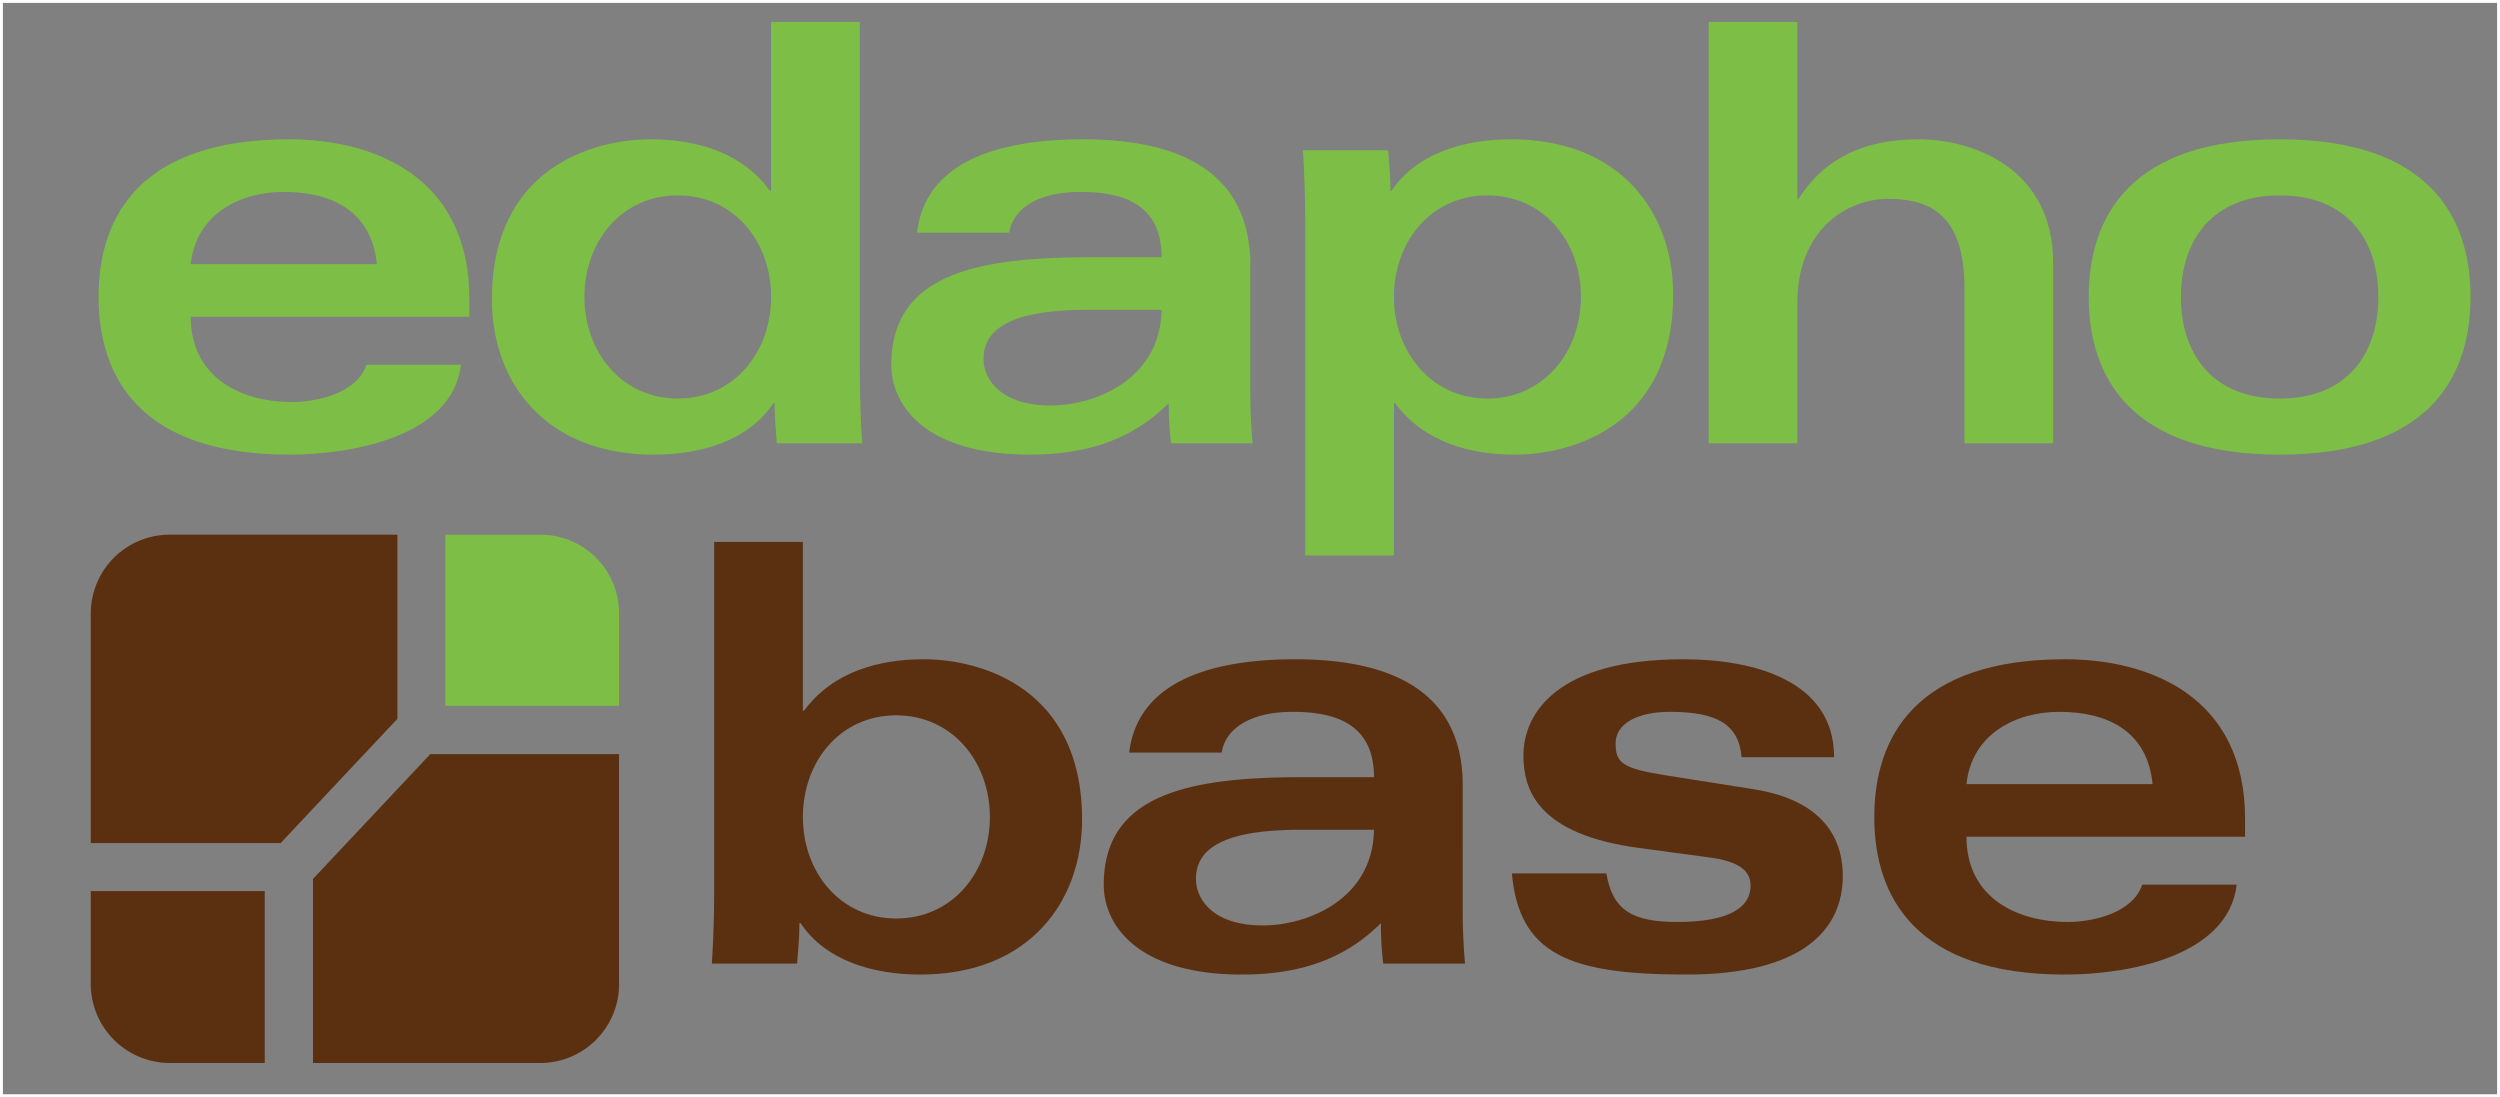 <svg xmlns="http://www.w3.org/2000/svg" width="865" height="379.6" viewBox="0 0 865 379.6">
  <rect x="0" y="0" width="865" height="379.6" fill="#808080" stroke="none"/>
  <g id="Layer_2" data-name="Layer 2">
    <g id="Ebene_1" data-name="Ebene 1">
      <g>
        <path d="M91.6,367.8H58.7a27.4,27.4,0,0,1-27.3-27.3V308.3H91.6v59.5Z" style="fill: #5b3010;fill-rule: evenodd"/>
        <path d="M214.2,260.9v79.6A27.3,27.3,0,0,1,187,367.8H108.3V304.1l40.6-43.2Z" style="fill: #5b3010;fill-rule: evenodd"/>
        <path d="M154.1,185H187a27.2,27.2,0,0,1,27.2,27.2v32H154.1V185Z" style="fill: #7dbe47;fill-rule: evenodd"/>
        <path d="M58.7,185h78.8v63.7l-40.4,43H31.4V212.2A27.3,27.3,0,0,1,58.7,185Z" style="fill: #5b3010;fill-rule: evenodd"/>
        <g>
          <path d="M66,109.6c0,21.2,17.6,29.5,35,29.5,9,0,22.6-3.2,25.8-12.9h32.7c-3,25.2-38.5,31.1-59.4,31.1-51.5,0-66-26.7-66-54.6s14.5-54.5,66-54.5c29.3,0,62.3,12.9,62.3,55.2v6.2Zm64.4-18.2c-1.8-18.3-15.5-25-32.3-25-15.1,0-30.3,7.7-32.1,25Z" style="fill: #7dbe47"/>
          <path d="M297.5,129.6c0,8.3.4,18.2.8,23.8H268.8c-.4-4.6-.8-9.2-.8-13.9h-.4c-8.7,13.1-25.2,17.8-41.4,17.8-37.6,0-56-25.1-56-53.7,0-45.5,35-55.4,54.8-55.4,15.1,0,31.3,4,41.4,17.8h.4V7.6h30.7Zm-63-62c-19.4,0-32.3,16-32.3,35.1s12.9,35.2,32.3,35.2,32.3-16,32.3-35.2S253.9,67.6,234.5,67.6Z" style="fill: #7dbe47"/>
          <path d="M432.6,134.3c0,6.6.2,12.3.8,19.1H405.2a107,107,0,0,1-.8-13.9c-12.8,12.7-28.5,17.8-48.1,17.8-35.6,0-47.9-16.6-47.9-31.1,0-31.7,30.3-37.2,69.1-37.2h24.4c0-18-12.7-22.6-28-22.6s-23.5,6.2-24.7,14.1H317.3c3-26,31.1-32.3,57.4-32.3,28.4,0,57.9,8.1,57.9,43.6Zm-55.9-27.1c-23.2,0-36.4,4.8-36.4,17,0,6.8,5.7,16.1,23.3,16.1,15.1,0,37.9-8.9,38.3-33.1Z" style="fill: #7dbe47"/>
          <path d="M451.6,75.9c0-8.3-.4-18.2-.8-23.9h29.5c.4,4.7.8,9.3.8,14h.4c8.7-13.1,25.3-17.8,41.4-17.8,37.6,0,56,25.1,56,53.7,0,45.5-35,55.4-54.8,55.4-15.1,0-31.3-4.1-41.4-17.8h-.4v52.7H451.6Zm63,62c19.4,0,32.4-16,32.4-35.2s-13-35.1-32.4-35.1-32.3,16-32.3,35.1S495.3,137.9,514.6,137.9Z" style="fill: #7dbe47"/>
          <path d="M591.2,7.6h30.7V68.8h.4c9.1-14.3,23-20.6,41.6-20.6s46.5,9.9,46.5,42.8v62.4H679.7V99.7c0-25-11.5-30.9-26.3-30.9s-31.5,11.1-31.5,35.8v48.8H591.2Z" style="fill: #7dbe47"/>
          <path d="M854.8,102.7c0,27.9-14.5,54.6-66,54.6s-66.1-26.7-66.1-54.6,14.6-54.5,66.1-54.5S854.8,74.9,854.8,102.7Zm-100.2,0c0,19.8,10.9,35.2,34.2,35.2s34.1-15.4,34.1-35.2S812,67.6,788.8,67.6,754.6,83,754.6,102.7Z" style="fill: #7dbe47"/>
        </g>
        <g>
          <path d="M247.1,187.5h30.7v58.4h.4c10.1-13.7,26.3-17.8,41.4-17.8,19.8,0,54.8,9.9,54.8,55.4,0,28.6-18.4,53.7-56,53.7-16.1,0-32.7-4.7-41.4-17.8h-.4c0,4.7-.4,9.3-.8,14H246.3c.4-5.7.8-15.6.8-23.9Zm63,130.3c19.4,0,32.4-16,32.4-35.1s-13-35.2-32.4-35.2-32.3,16-32.3,35.2S290.8,317.8,310.1,317.8Z" style="fill: #5b3010"/>
          <path d="M506.1,314.2c0,6.6.2,12.3.8,19.2H478.6a109.5,109.5,0,0,1-.8-14c-12.7,12.7-28.5,17.8-48.1,17.8-35.5,0-47.8-16.6-47.8-31.1,0-31.7,30.3-37.2,69-37.2h24.5c0-18-12.7-22.6-28.1-22.6s-23.4,6.3-24.6,14.1h-32c3.1-26,31.2-32.3,57.4-32.3,28.5,0,58,8.1,58,43.6Zm-56-27.1c-23.2,0-36.3,4.8-36.3,17,0,6.8,5.6,16.1,23.2,16.1,15.2,0,38-8.9,38.4-33.1Z" style="fill: #5b3010"/>
          <path d="M555.8,302.2c2.2,13,9.3,16.8,24.6,16.8,17.8,0,25.3-5,25.3-12.5,0-5.1-3.7-8.5-14.8-9.9l-23.8-3.2c-35-4.7-40-20-40-32,0-14.9,12.1-33.3,55.3-33.3,24.3,0,52.2,7.3,52.2,33.9h-32c-1-11.7-9-15.7-24.8-15.7-11.5,0-18.8,4.2-18.8,10.9s2.2,8.7,17.6,11.1l29.7,4.7c22.4,3.4,31.3,15.1,31.3,30.1,0,18.1-13.3,34.1-54.1,34.1s-57.8-7.1-60.4-35Z" style="fill: #5b3010"/>
          <path d="M680.4,289.5c0,21.2,17.6,29.5,35,29.5,9,0,22.6-3.2,25.8-12.9h32.7c-3,25.2-38.5,31.1-59.4,31.1-51.5,0-66-26.7-66-54.5s14.5-54.6,66-54.6c29.3,0,62.3,12.9,62.3,55.2v6.2Zm64.4-18.2c-1.8-18.3-15.5-25-32.3-25-15.1,0-30.3,7.7-32.1,25Z" style="fill: #5b3010"/>
        </g>
        <rect x="0.5" y="0.5" width="864" height="378.62" style="fill: none;stroke: #fff"/>
      </g>
    </g>
  </g>
</svg>
